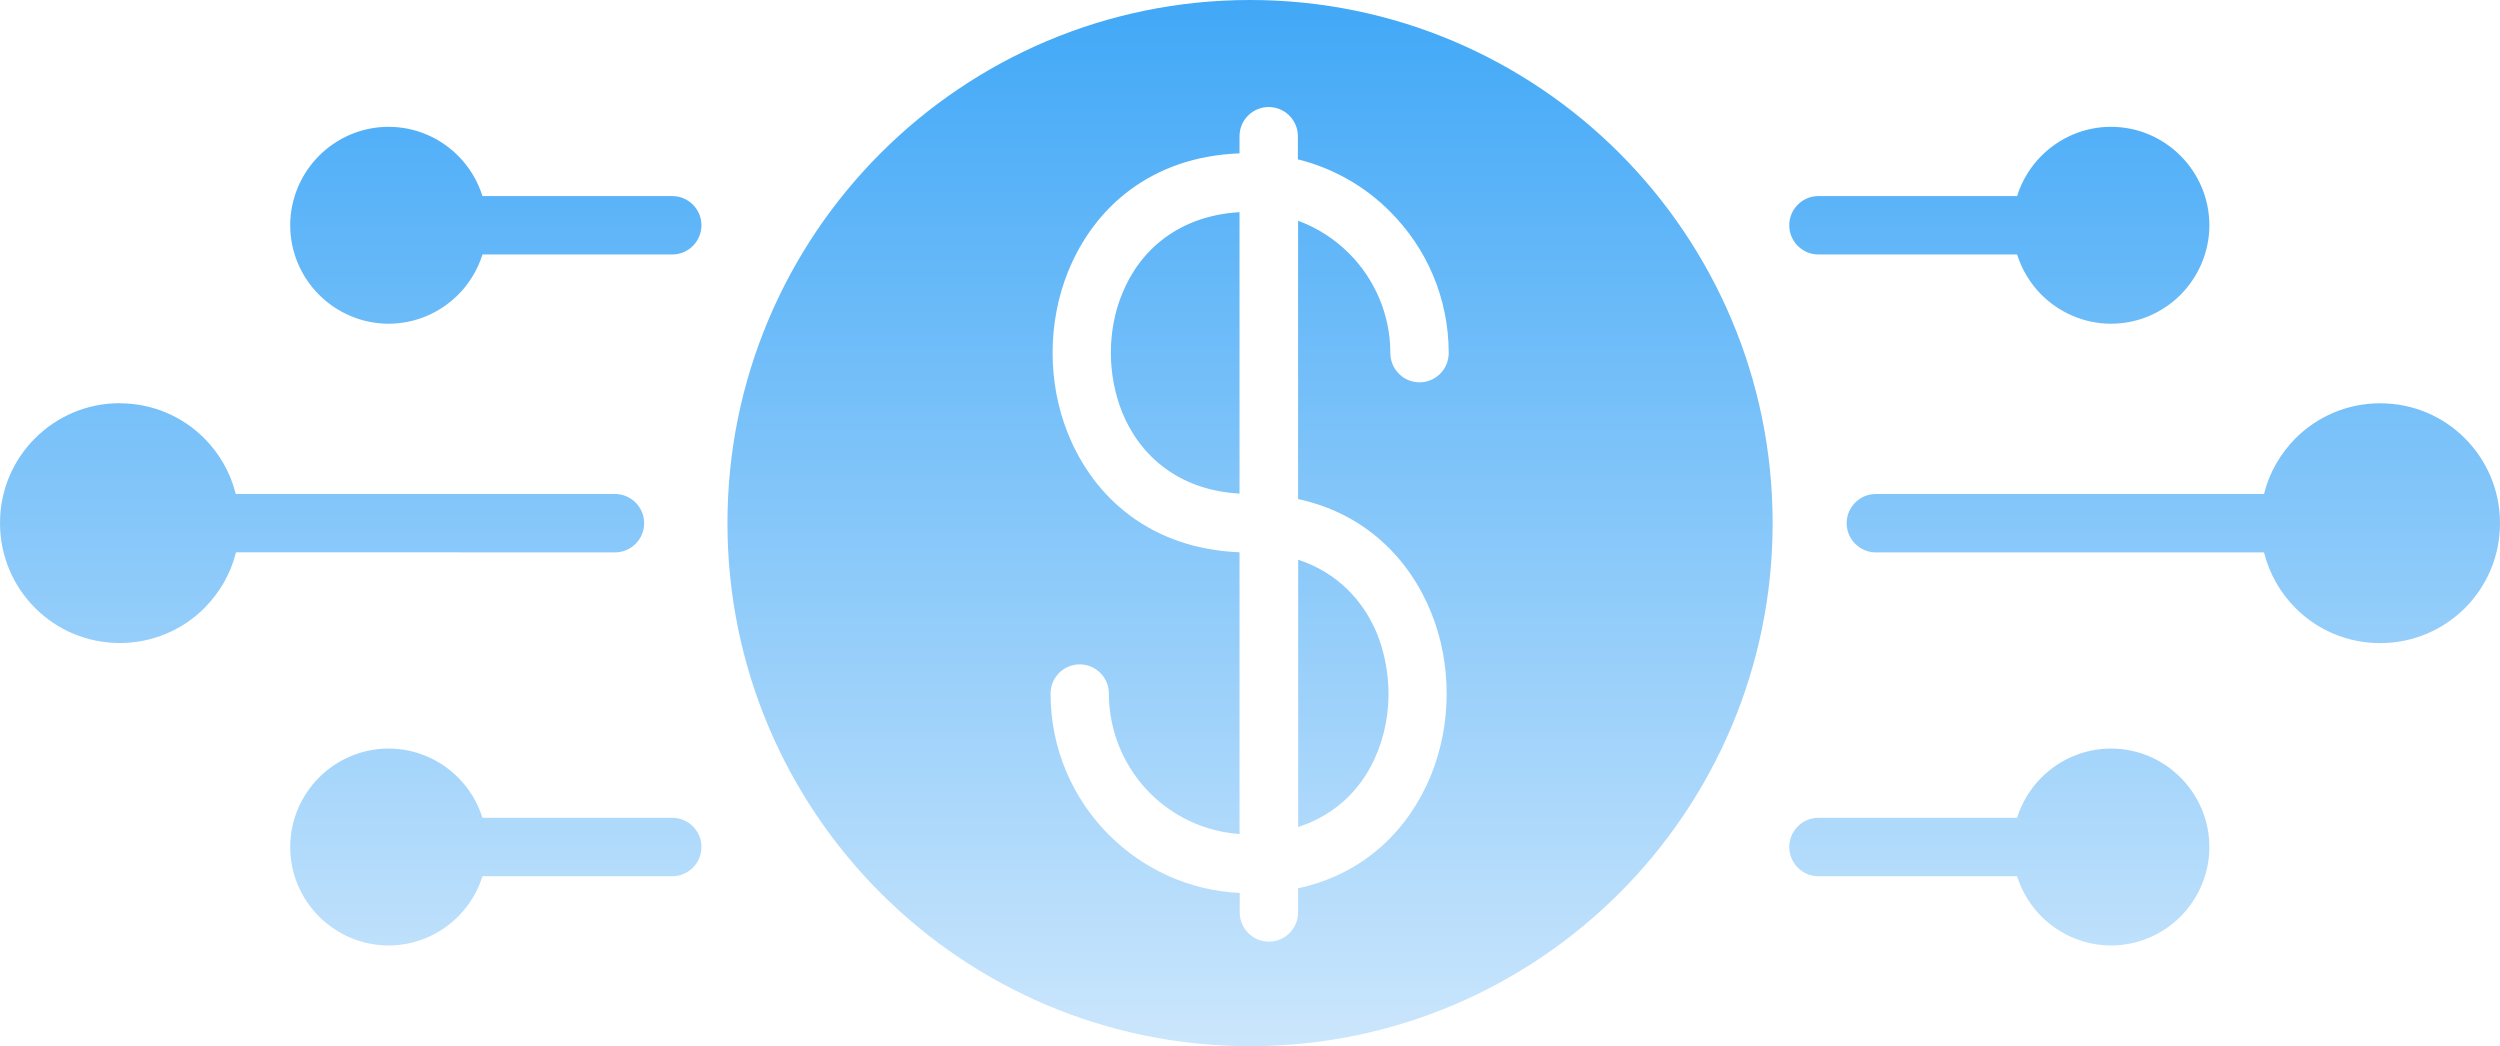 <svg width="184" height="77" viewBox="0 0 184 77" fill="none" xmlns="http://www.w3.org/2000/svg">
<path fill-rule="evenodd" clip-rule="evenodd" d="M119.199 11.279C112.249 4.322 102.619 0 92.004 0C81.388 0 71.759 4.322 64.808 11.279C57.858 18.236 53.54 27.874 53.54 38.5C53.54 49.126 57.858 58.764 64.808 65.721C71.759 72.678 81.388 77 92.004 77C102.619 77 112.249 72.678 119.199 65.721C126.15 58.764 130.467 49.126 130.467 38.5C130.467 27.874 126.15 18.236 119.199 11.279ZM175.183 29.682C177.619 29.682 179.827 30.662 181.42 32.264C183.014 33.859 184 36.069 184 38.507C184 40.945 183.021 43.156 181.42 44.751C179.827 46.346 177.619 47.333 175.183 47.333C172.747 47.333 170.539 46.353 168.946 44.751C167.838 43.642 167.026 42.236 166.631 40.657H138.063C136.879 40.657 135.915 39.692 135.915 38.507C135.915 37.322 136.879 36.358 138.063 36.358H166.631C167.018 34.785 167.838 33.388 168.946 32.264C170.539 30.669 172.747 29.682 175.183 29.682ZM8.802 29.682C11.237 29.682 13.445 30.662 15.039 32.264C16.147 33.373 16.959 34.778 17.353 36.358H45.261C46.445 36.358 47.409 37.323 47.409 38.508C47.409 39.693 46.445 40.657 45.261 40.657L17.369 40.65C16.982 42.222 16.162 43.619 15.054 44.743C13.461 46.338 11.253 47.326 8.817 47.326C6.381 47.326 4.173 46.346 2.58 44.743C0.986 43.148 0 40.938 0 38.5C0 36.062 0.979 33.852 2.58 32.257C4.173 30.662 6.381 29.675 8.817 29.675L8.802 29.682ZM155.371 9.334C157.374 9.334 159.173 10.154 160.485 11.461C161.79 12.767 162.61 14.59 162.61 16.58C162.61 18.562 161.791 20.385 160.485 21.699C159.18 23.006 157.359 23.826 155.371 23.826C153.391 23.826 151.57 23.006 150.257 21.699C149.437 20.879 148.823 19.876 148.458 18.73H133.836C132.653 18.73 131.689 17.765 131.689 16.58C131.689 15.395 132.653 14.431 133.836 14.431H148.458C148.807 13.306 149.437 12.281 150.257 11.461C151.562 10.155 153.383 9.334 155.371 9.334ZM28.598 9.334C30.601 9.334 32.399 10.154 33.712 11.461C34.532 12.281 35.146 13.284 35.511 14.431H49.48C50.664 14.431 51.627 15.395 51.627 16.58C51.627 17.765 50.664 18.73 49.48 18.73H35.511C35.161 19.854 34.532 20.879 33.712 21.699C32.407 23.006 30.586 23.826 28.598 23.826C26.617 23.826 24.796 23.006 23.484 21.699C22.178 20.393 21.359 18.57 21.359 16.58C21.359 14.598 22.178 12.775 23.484 11.461C24.789 10.155 26.61 9.334 28.598 9.334ZM155.371 55.095C157.374 55.095 159.173 55.915 160.485 57.221C161.79 58.528 162.61 60.351 162.61 62.341C162.61 64.323 161.791 66.146 160.485 67.46C159.18 68.766 157.359 69.587 155.371 69.587C153.391 69.587 151.57 68.766 150.257 67.46C149.437 66.639 148.823 65.637 148.458 64.49H133.836C132.653 64.49 131.689 63.526 131.689 62.341C131.689 61.156 132.653 60.191 133.836 60.191H148.458C148.807 59.067 149.437 58.042 150.257 57.221C151.562 55.915 153.383 55.095 155.371 55.095ZM28.598 55.095C30.601 55.095 32.399 55.915 33.712 57.221C34.532 58.042 35.146 59.044 35.511 60.191H49.48C50.664 60.191 51.627 61.156 51.627 62.341C51.627 63.526 50.664 64.49 49.48 64.49H35.511C35.161 65.614 34.532 66.64 33.712 67.46C32.407 68.766 30.586 69.587 28.598 69.587C26.617 69.587 24.796 68.766 23.484 67.46C22.178 66.153 21.359 64.331 21.359 62.341C21.359 60.358 22.178 58.535 23.484 57.221C24.789 55.915 26.61 55.095 28.598 55.095ZM91.229 36.327C86.752 36.084 83.868 33.525 82.579 30.312C82.047 28.96 81.759 27.464 81.759 25.975C81.759 24.479 82.025 23.005 82.579 21.653C83.868 18.417 86.752 15.881 91.229 15.615V36.327ZM95.546 41.196C98.43 42.138 100.372 44.226 101.374 46.702C101.905 48.054 102.194 49.55 102.194 51.039C102.194 52.535 101.928 54.009 101.374 55.361C100.395 57.86 98.453 59.926 95.546 60.867V41.196ZM91.229 10.025C91.229 8.841 92.192 7.876 93.376 7.876C94.56 7.876 95.524 8.841 95.524 10.025V11.727C98.142 12.38 100.494 13.732 102.33 15.593C104.986 18.251 106.625 21.92 106.625 25.991C106.625 27.176 105.661 28.14 104.477 28.14C103.294 28.14 102.33 27.176 102.33 25.991C102.33 23.127 101.161 20.53 99.302 18.661C98.24 17.598 96.973 16.778 95.539 16.246V36.73C100.463 37.793 103.741 41.112 105.35 45.123C106.109 47.006 106.473 49.034 106.473 51.055C106.473 53.083 106.101 55.11 105.35 56.986C103.734 60.997 100.463 64.316 95.539 65.379V67.156C95.539 68.341 94.575 69.306 93.391 69.306C92.207 69.306 91.244 68.341 91.244 67.156V65.721C87.48 65.539 84.111 63.944 81.615 61.445C78.959 58.786 77.32 55.118 77.32 51.047C77.32 49.862 78.284 48.898 79.467 48.898C80.651 48.898 81.615 49.862 81.615 51.047C81.615 53.91 82.783 56.508 84.642 58.376C86.357 60.093 88.672 61.202 91.229 61.384V40.649C84.703 40.383 80.492 36.639 78.595 31.892C77.836 30.008 77.472 27.981 77.472 25.96C77.472 23.932 77.844 21.904 78.595 20.028C80.499 15.281 84.711 11.537 91.229 11.286V10.018V10.025Z" fill="url(#paint0_linear_56_450)"/>
<defs>
<linearGradient id="paint0_linear_56_450" x1="92" y1="0" x2="92" y2="77" gradientUnits="userSpaceOnUse">
<stop stop-color="#41A8F7"/>
<stop offset="1" stop-color="#CBE6FC"/>
</linearGradient>
</defs>
</svg>
